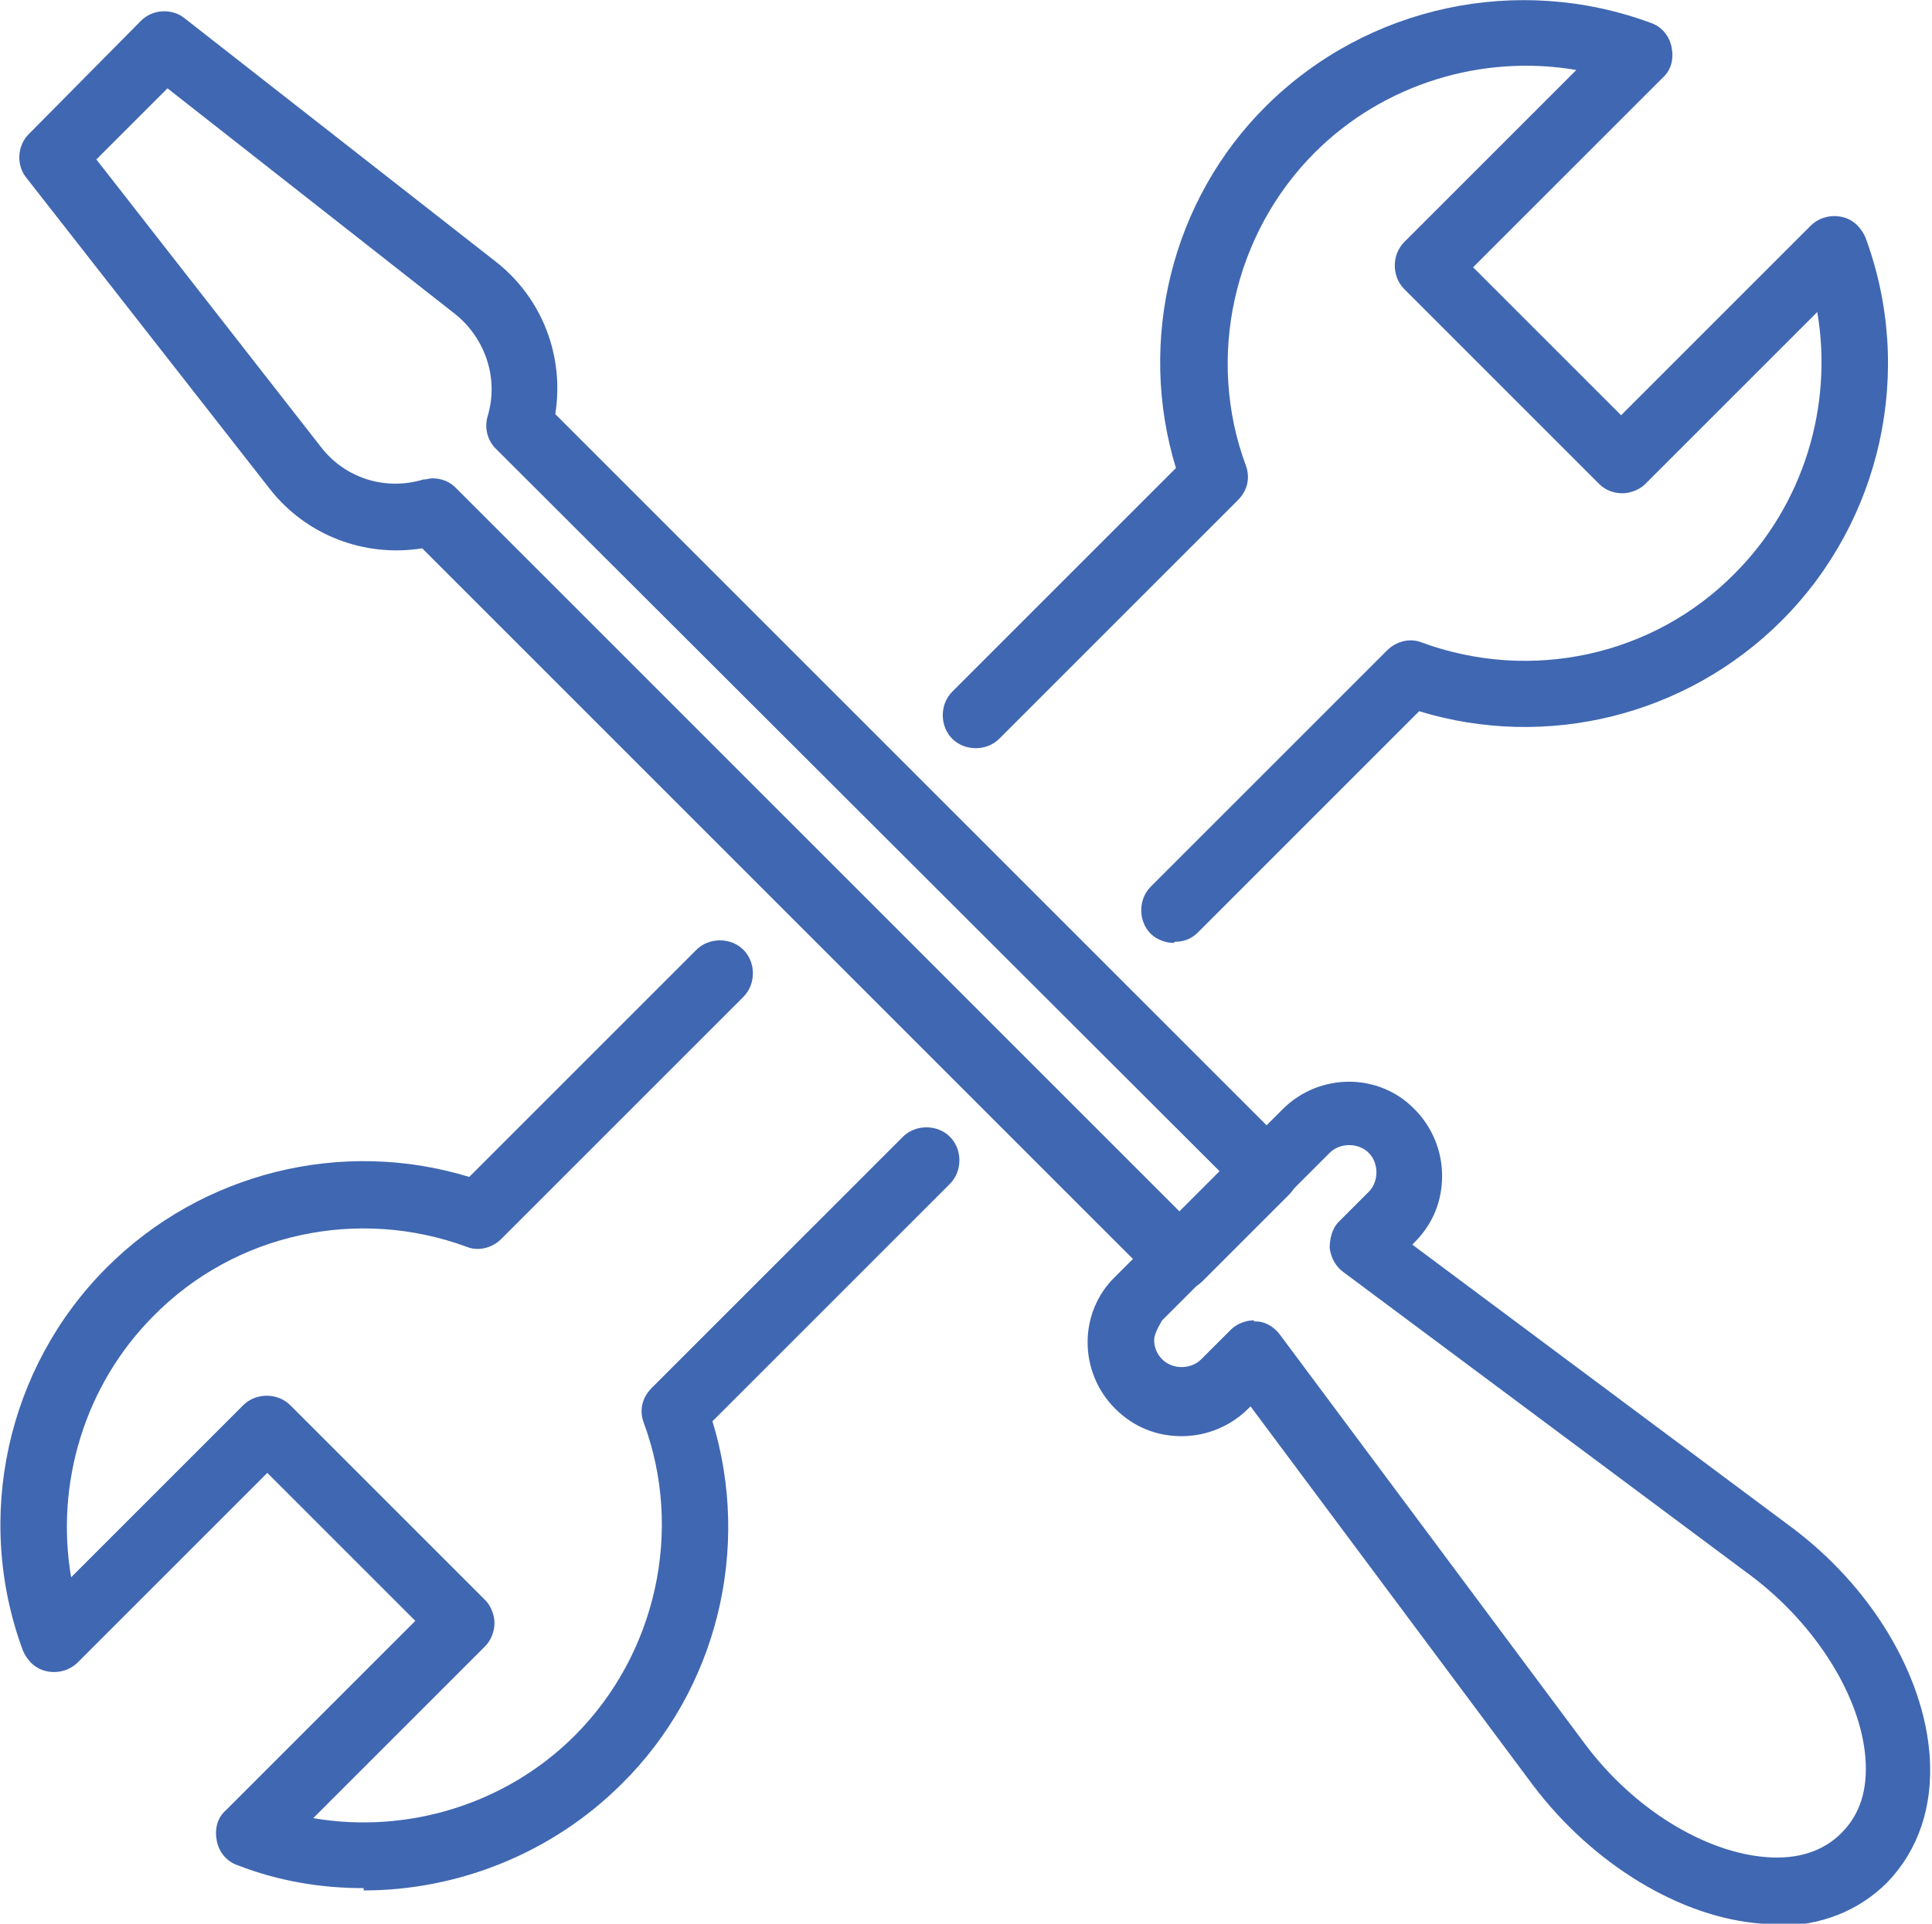 <?xml version="1.0" encoding="UTF-8"?>
<svg id="uuid-168ab8cf-8ee4-4b79-a4e1-c0b8cad13dc3" data-name="Layer 1" xmlns="http://www.w3.org/2000/svg" viewBox="0 0 16.84 16.77">
  <defs>
    <style>
      .uuid-6279f889-ec46-48b8-a205-0a678d5d65cf {
        fill: #4067b1;
      }
    </style>
  </defs>
  <path class="uuid-6279f889-ec46-48b8-a205-0a678d5d65cf" d="M10.23,8.22c-.07,0-.15-.03-.2-.08-.11-.11-.11-.3,0-.41l2.06-2.06c.08-.08.2-.11.3-.07.95.35,2.02.12,2.73-.6.6-.6.86-1.46.72-2.28l-1.5,1.5c-.05.05-.13.08-.2.08h0c-.08,0-.15-.03-.2-.08l-1.7-1.7c-.11-.11-.11-.3,0-.41l1.5-1.5c-.82-.14-1.68.12-2.28.72-.71.71-.95,1.79-.6,2.73.04.11.01.22-.07.3l-2.08,2.08c-.11.11-.3.11-.41,0-.11-.11-.11-.3,0-.41l1.95-1.95c-.34-1.11-.04-2.34.79-3.16C11.92.05,13.23-.23,14.39.2c.09.03.16.11.18.21.02.1,0,.2-.08.27l-1.65,1.65,1.29,1.29,1.65-1.65c.07-.07.17-.1.27-.08.1.02.17.09.21.18.43,1.16.14,2.47-.73,3.34-.83.83-2.05,1.13-3.16.79l-1.93,1.93c-.06.06-.13.08-.2.08Z"/>
  <path class="uuid-6279f889-ec46-48b8-a205-0a678d5d65cf" d="M3.17,16.46c-.37,0-.74-.06-1.1-.2-.09-.03-.16-.11-.18-.21-.02-.1,0-.2.08-.27l1.65-1.65-1.29-1.29-1.65,1.65c-.07.07-.17.1-.27.08-.1-.02-.17-.09-.21-.18-.43-1.16-.14-2.47.73-3.34.83-.83,2.05-1.13,3.16-.79l1.98-1.98c.11-.11.3-.11.41,0s.11.3,0,.41l-2.11,2.11c-.08.08-.2.11-.3.07-.95-.35-2.02-.12-2.73.6-.6.6-.86,1.46-.72,2.28l1.5-1.5c.11-.11.3-.11.41,0l1.7,1.7c.05.05.08.13.08.2s-.03.15-.08.2l-1.5,1.5c.82.14,1.68-.12,2.28-.72.71-.71.95-1.79.6-2.73-.04-.11-.01-.22.07-.3l2.19-2.19c.11-.11.3-.11.41,0,.11.11.11.3,0,.41l-2.07,2.07c.34,1.11.04,2.34-.79,3.16-.6.6-1.42.93-2.25.93Z"/>
  <g>
    <path class="uuid-6279f889-ec46-48b8-a205-0a678d5d65cf" d="M10.28,11.26c-.07,0-.15-.03-.2-.08L3.68,4.78c-.5.08-1.01-.11-1.33-.52L.23,1.55c-.09-.11-.08-.28.02-.38L1.23.18c.1-.1.27-.11.38-.02l2.71,2.12c.41.32.6.83.52,1.33l6.4,6.4c.05.05.08.13.08.2s-.03.15-.08.2l-.76.76c-.06.06-.13.08-.2.08ZM3.77,4.17c.08,0,.15.03.2.08l6.31,6.31.35-.35L4.32,3.91c-.07-.07-.1-.18-.07-.28.1-.33-.02-.68-.28-.89L1.46.77l-.62.62,1.96,2.51c.21.27.56.38.89.28.03,0,.05-.01.08-.01Z"/>
    <path class="uuid-6279f889-ec46-48b8-a205-0a678d5d65cf" d="M15.49,16.77s-.09,0-.13,0c-.71-.05-1.48-.52-2-1.21l-2.46-3.3-.02.02c-.15.15-.36.24-.58.24s-.42-.08-.58-.24c-.32-.32-.32-.84,0-1.15l1.46-1.46c.32-.32.84-.32,1.15,0,.15.15.24.36.24.58s-.08.42-.24.58l-.02.02,3.3,2.46c.7.52,1.16,1.29,1.21,2,.03.44-.1.82-.37,1.1-.25.25-.58.38-.97.38ZM10.93,11.52s.01,0,.02,0c.08,0,.16.05.21.12l2.66,3.57c.42.56,1.04.94,1.58.98.27.02.49-.05.65-.21.16-.16.23-.37.21-.65-.04-.54-.43-1.16-.98-1.58l-3.57-2.66c-.07-.05-.11-.13-.12-.21,0-.08.02-.17.08-.23l.26-.26c.09-.09.09-.25,0-.34-.09-.09-.25-.09-.34,0l-1.46,1.46s-.07.11-.07.17.02.12.07.17c.09.09.25.09.34,0l.26-.26c.05-.05.13-.08.2-.08Z"/>
  </g>
</svg>